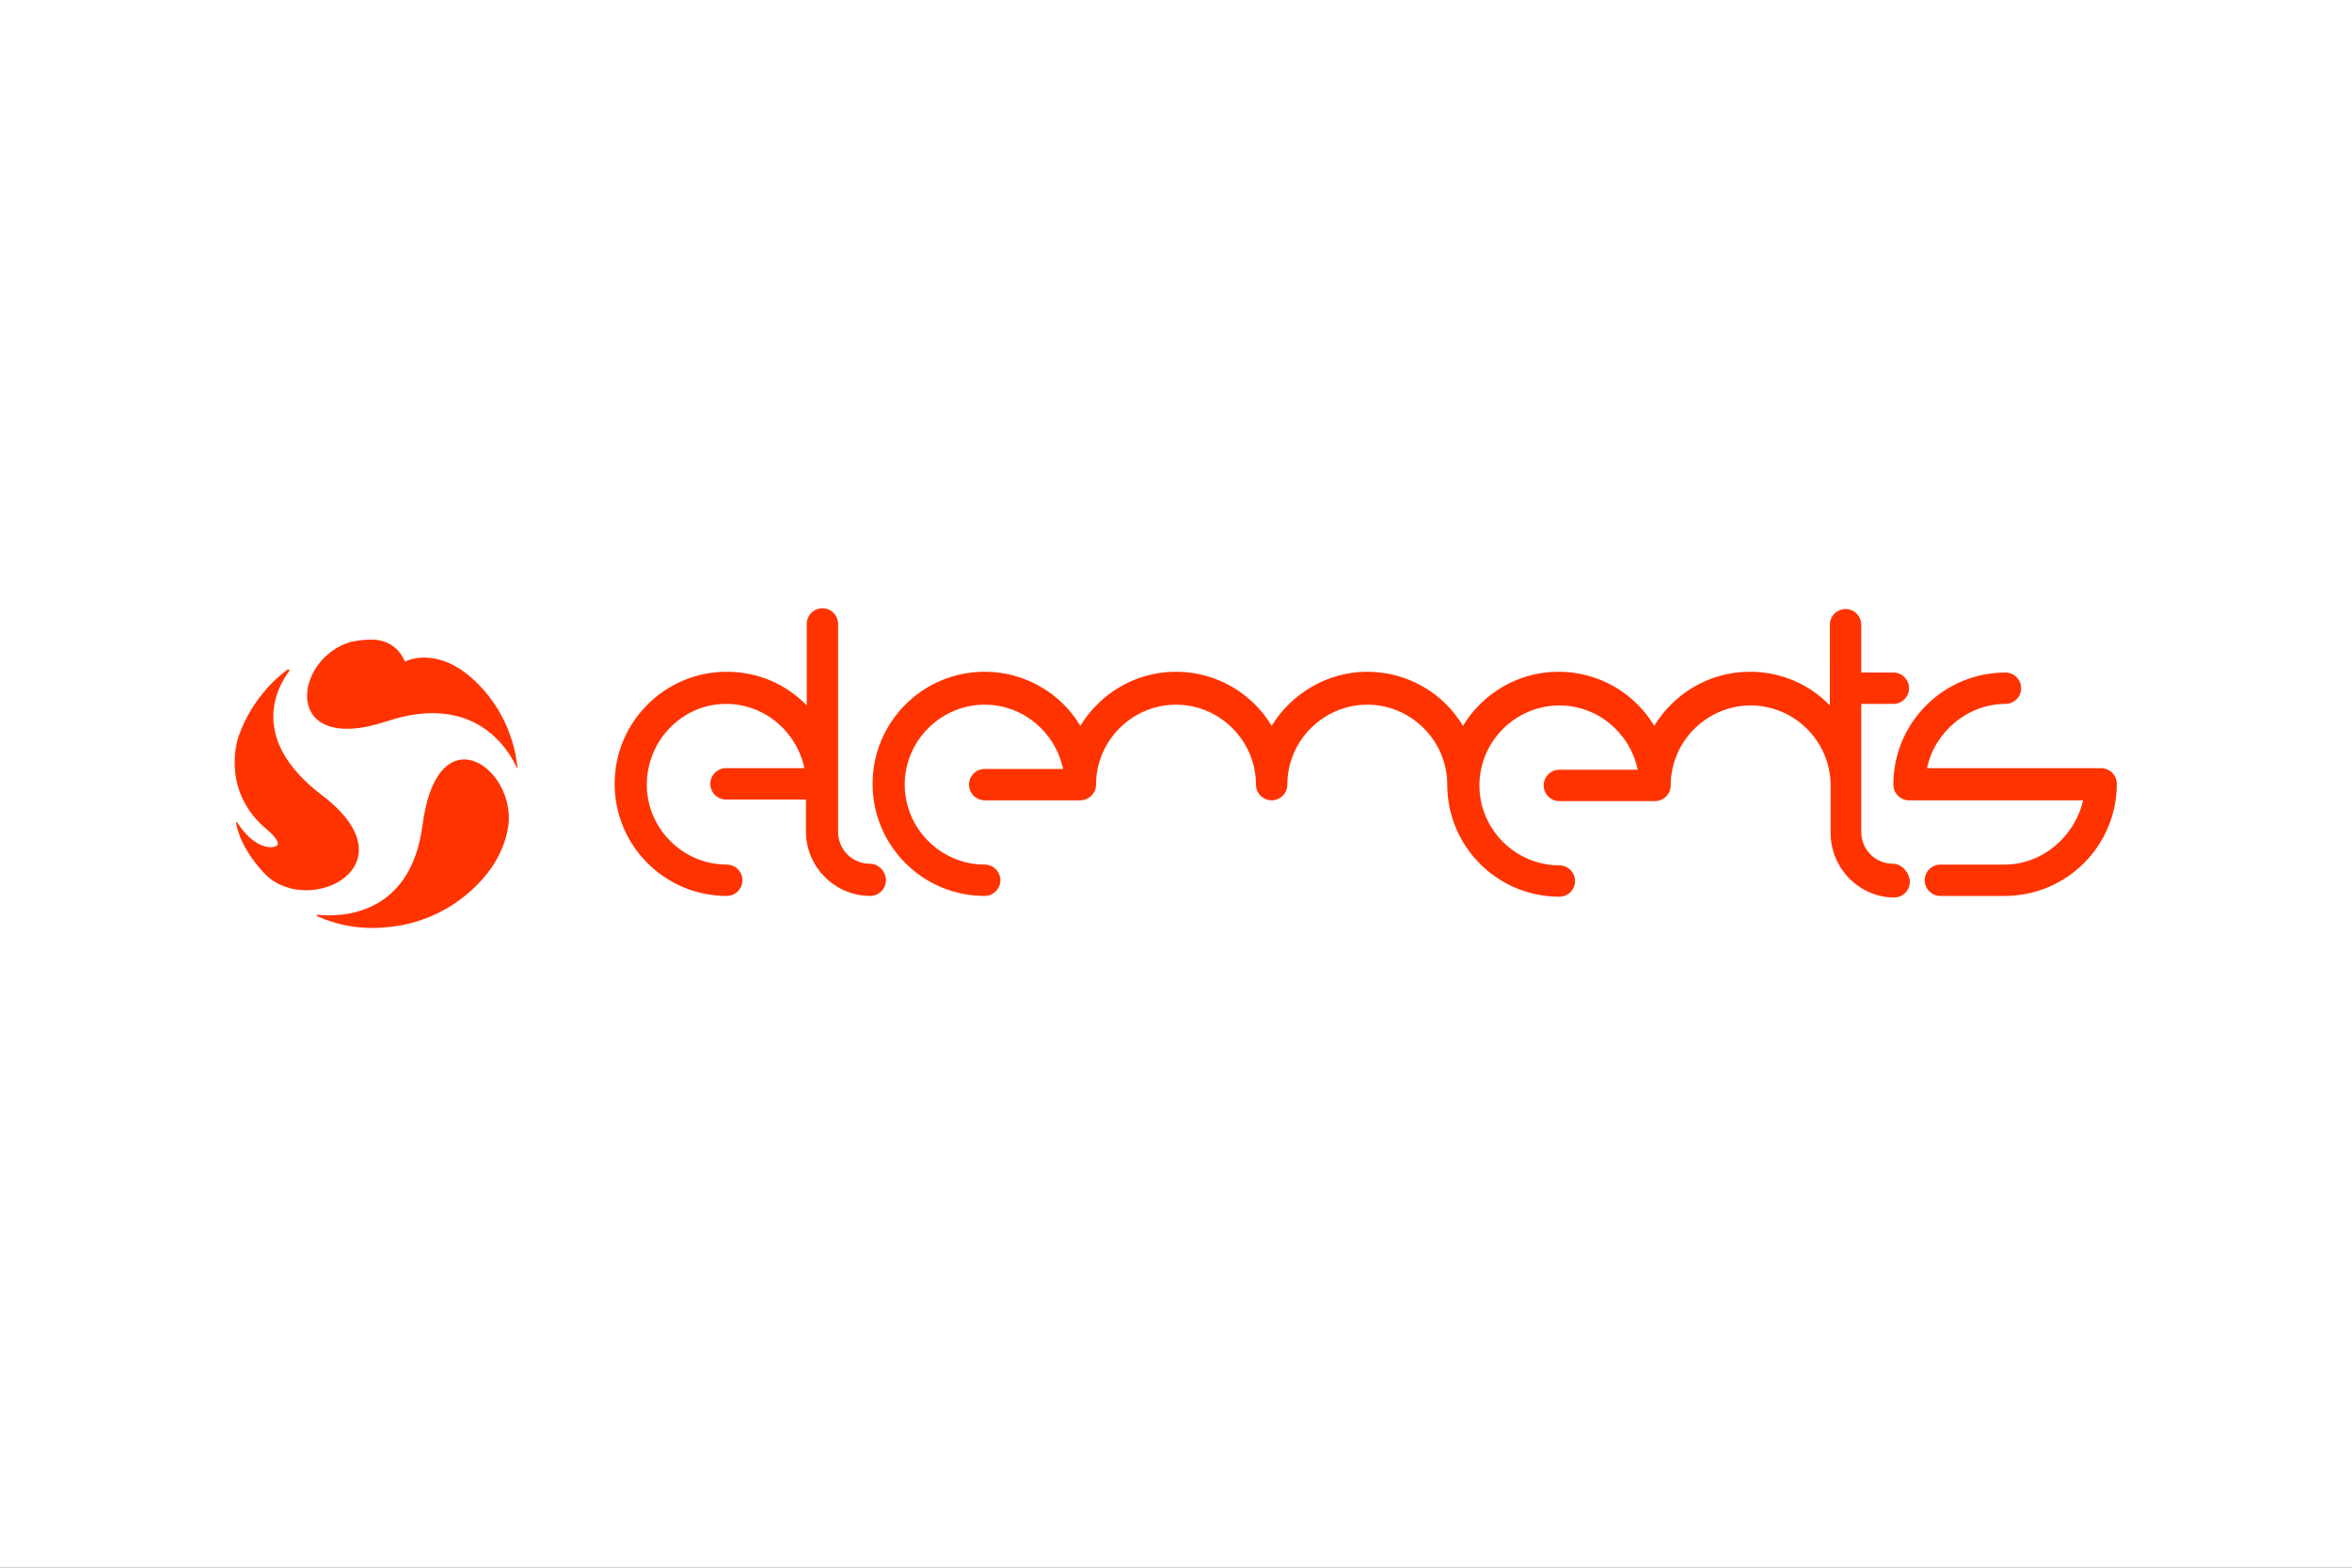 <?xml version="1.0" encoding="utf-8"?>
<!-- Generator: Adobe Illustrator 24.1.3, SVG Export Plug-In . SVG Version: 6.00 Build 0)  -->
<svg version="1.1" id="Ebene_1" xmlns="http://www.w3.org/2000/svg" xmlns:xlink="http://www.w3.org/1999/xlink" x="0px" y="0px"
	 width="300px" height="200px" viewBox="0 0 300 200" enable-background="new 0 0 300 200" xml:space="preserve">
<rect x="0" y="0" width="300" height="200" fill="#333333" stroke="none"/>
<g id="Ebene_1_2_">
	<g id="Ebene_1_1_">
		<g>
			<rect x="30" y="80" fill="none" stroke="#FF0000" stroke-width="0.2" stroke-miterlimit="10" width="240" height="40"/>
			<rect x="50" y="70" fill="none" stroke="#FF0000" stroke-width="0.2" stroke-miterlimit="10" width="200" height="60"/>
			<rect x="95" y="45" fill="none" stroke="#FF0000" stroke-width="0.2" stroke-miterlimit="10" width="110" height="110"/>
			<rect x="100" y="30" fill="none" stroke="#FF0000" stroke-width="0.2" stroke-miterlimit="10" width="100" height="140"/>
			<rect x="70" y="58" fill="none" stroke="#FF0000" stroke-width="0.2" stroke-miterlimit="10" width="160" height="84"/>
		</g>
		<ellipse fill="none" stroke="#FF0000" stroke-width="0.2" stroke-miterlimit="10" cx="150" cy="100" rx="120" ry="40"/>
		<ellipse fill="none" stroke="#FF0000" stroke-width="0.2" stroke-miterlimit="10" cx="150" cy="100" rx="100" ry="50"/>
		<ellipse fill="none" stroke="#FF0000" stroke-width="0.2" stroke-miterlimit="10" cx="150" cy="100" rx="80" ry="60"/>
		<circle fill="none" stroke="#FF0000" stroke-width="0.2" stroke-miterlimit="10" cx="150" cy="100" r="60"/>
		<ellipse fill="none" stroke="#FF0000" stroke-width="0.2" stroke-miterlimit="10" cx="150" cy="100" rx="50" ry="70"/>
		<g>
			<line fill="none" stroke="#FF0000" stroke-width="0.2" stroke-miterlimit="10" x1="150" y1="170" x2="150" y2="30"/>
			<line fill="none" stroke="#FF0000" stroke-width="0.2" stroke-miterlimit="10" x1="270" y1="100" x2="30" y2="100"/>
			<rect x="30" y="30" fill="none" stroke="#FF0000" stroke-width="0.2" stroke-miterlimit="10" width="240" height="140"/>
		</g>
	</g>
</g>
<g id="LOGO">
	<rect id="BACKGROUND_1_" fill="#FFFFFF" width="300" height="200"/>
	<path fill="#FF3300" d="M34,111.7c-1.1-1.1-2.2-2.5-3-4.1c-0.4-0.8-0.7-1.7-0.9-2.6l0,0c0,0,0,0,0,0c0-0.1,0-0.1,0.1-0.1
		c0,0,0.1,0,0.1,0.1l0,0c1.9,2.9,3.9,3.3,4.8,3c1.2-0.4-1.2-2.3-1.2-2.3c-5.3-4.5-4-10.6-3.3-12.2c1.2-3.2,3.4-6.1,6.1-8.1l0,0
		c0,0,0,0,0.1,0c0.1,0,0.1,0.1,0.1,0.1c0,0,0,0,0,0.1l0,0c-1.5,2-5.3,8.6,4.1,15.8C52.8,110.3,39.7,117,34,111.7z M53.9,105.2
		c-1.5,11.9-10.8,11.8-13.4,11.5l0,0h0c-0.1,0-0.1,0.1-0.1,0.1c0,0,0,0.1,0.1,0.1c2.7,1.2,5.6,1.7,8.7,1.4
		c5.6-0.4,10.5-3.4,13.5-7.6c1-1.5,1.7-3.1,2-4.6C66.5,98.5,55.9,90.3,53.9,105.2z M66,97.9L66,97.9c-0.4-3.9-2.1-7.5-4.6-10.2
		c-4.8-5.2-9-3.7-9.7-3.3l0,0c0,0,0,0,0,0c0,0-0.1,0-0.1-0.1l0,0l0,0l0,0c-1-2.3-3.1-2.7-4.1-2.7c-1,0-1.9,0.1-2.8,0.3
		c-7.4,2.2-8.8,14.6,4.7,10.1c11.2-3.7,15.5,3.7,16.5,5.9c0,0,0.1,0.1,0.1,0.1C66,98.1,66,98,66,97.9C66,97.9,66,97.9,66,97.9z
		 M268,98h-22.2c0.9-4.5,5.1-8.2,10-8.2c1.1,0,2-0.9,2-2s-0.9-2-2-2c-7.9,0-14.3,6.4-14.3,14.3c0,1.1,0.9,2,2,2h22.2
		c-1,4.5-5.1,8.2-10,8.2h-8.2c-1.1,0-2,0.9-2,2s0.9,2,2,2h8.2c7.9,0,14.3-6.4,14.3-14.3C270,98.9,269.1,98,268,98z M111,110.2
		c-2.3,0-4.1-1.8-4.1-4.1V79.6c0-1.1-0.9-2-2-2s-2,0.9-2,2V90c-2.6-2.7-6.2-4.3-10.2-4.3c-7.9,0-14.3,6.4-14.3,14.3
		s6.4,14.3,14.3,14.3c1.1,0,2-0.9,2-2s-0.9-2-2-2c-5.6,0-10.2-4.6-10.2-10.2S87,89.8,92.6,89.8c4.9,0,9,3.5,10,8.2h-10
		c-1.1,0-2,0.9-2,2s0.9,2,2,2h10.2v4.1c0,4.5,3.7,8.2,8.2,8.2c1.1,0,2-0.9,2-2S112.1,110.2,111,110.2z M241.5,110.2
		c-2.3,0-4.1-1.8-4.1-4.1V89.8h4.1c1.1,0,2-0.9,2-2s-0.9-2-2-2h-4.1v-6.1c0-1.1-0.9-2-2-2c-1.1,0-2,0.9-2,2V90
		c-2.6-2.7-6.2-4.3-10.2-4.3c-5.2,0-9.7,2.8-12.2,6.9c-2.5-4.2-7.1-6.9-12.2-6.9c-5.2,0-9.7,2.8-12.2,6.9c-2.5-4.2-7.1-6.9-12.2-6.9
		s-9.7,2.8-12.2,6.9c-2.5-4.2-7.1-6.9-12.2-6.9c-5.2,0-9.7,2.8-12.2,6.9c-2.5-4.2-7.1-6.9-12.2-6.9c-7.9,0-14.3,6.4-14.3,14.3
		s6.4,14.3,14.3,14.3c1.1,0,2-0.9,2-2s-0.9-2-2-2c-5.6,0-10.2-4.6-10.2-10.2s4.6-10.2,10.2-10.2c4.9,0,9,3.5,10,8.2h-10
		c-1.1,0-2,0.9-2,2s0.9,2,2,2h12.2c1.1,0,2-0.9,2-2c0-5.6,4.6-10.2,10.2-10.2s10.2,4.6,10.2,10.2c0,1.1,0.9,2,2,2s2-0.9,2-2
		c0-5.6,4.6-10.2,10.2-10.2s10.2,4.6,10.2,10.2l0,0c0,7.9,6.4,14.3,14.3,14.3c1.1,0,2-0.9,2-2s-0.9-2-2-2c-5.6,0-10.2-4.6-10.2-10.2
		s4.6-10.2,10.2-10.2c4.9,0,9,3.5,10,8.2h-10c-1.1,0-2,0.9-2,2s0.9,2,2,2h12.2c1.1,0,2-0.9,2-2c0-5.6,4.6-10.2,10.2-10.2
		s10.2,4.6,10.2,10.2v6.1c0,4.5,3.7,8.2,8.1,8.2c1.1,0,2-0.9,2-2S242.6,110.2,241.5,110.2z"/>
</g>
</svg>